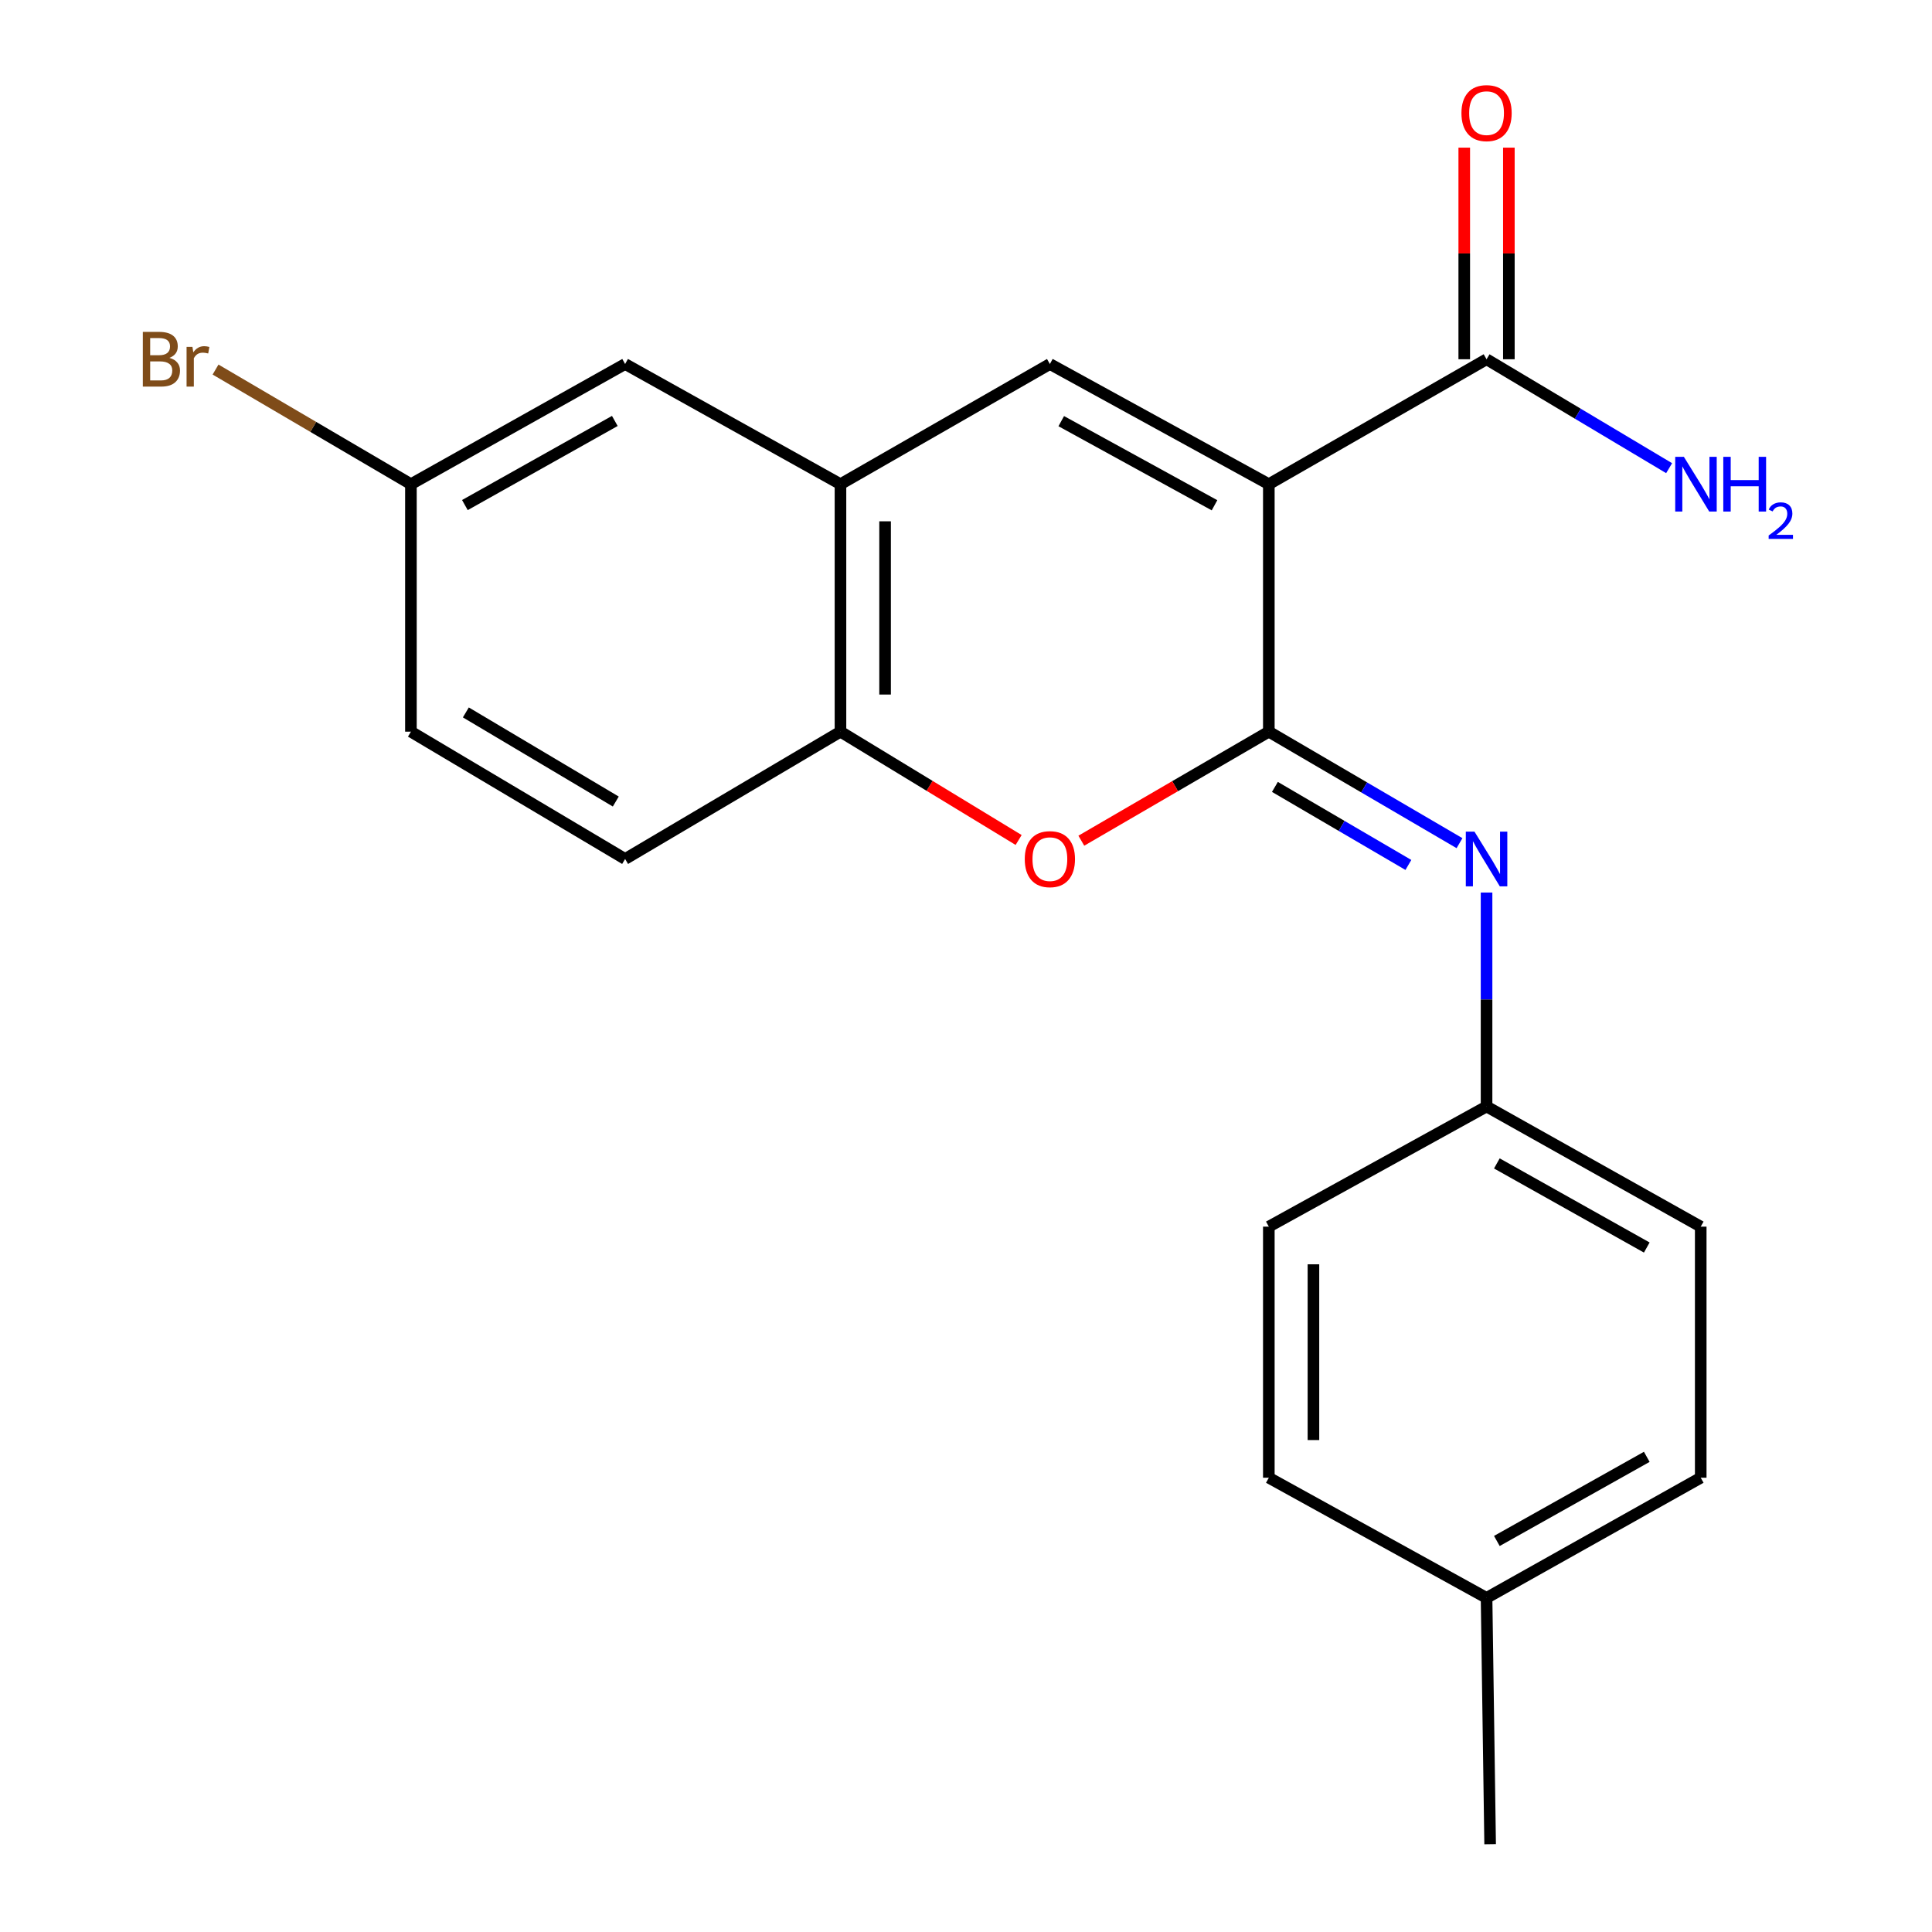 <?xml version='1.0' encoding='iso-8859-1'?>
<svg version='1.1' baseProfile='full'
              xmlns='http://www.w3.org/2000/svg'
                      xmlns:rdkit='http://www.rdkit.org/xml'
                      xmlns:xlink='http://www.w3.org/1999/xlink'
                  xml:space='preserve'
width='1000px' height='1000px' viewBox='0 0 1000 1000'>
<!-- END OF HEADER -->
<rect style='opacity:1.0;fill:#FFFFFF;stroke:none' width='1000' height='1000' x='0' y='0'> </rect>
<path class='bond-0' d='M 656.742,250.616 L 656.742,378.71' style='fill:none;fill-rule:evenodd;stroke:#000000;stroke-width:6px;stroke-linecap:butt;stroke-linejoin:miter;stroke-opacity:1' />
<path class='bond-1' d='M 656.742,250.616 L 543.415,188.411' style='fill:none;fill-rule:evenodd;stroke:#000000;stroke-width:6px;stroke-linecap:butt;stroke-linejoin:miter;stroke-opacity:1' />
<path class='bond-1' d='M 628.632,261.528 L 549.303,217.984' style='fill:none;fill-rule:evenodd;stroke:#000000;stroke-width:6px;stroke-linecap:butt;stroke-linejoin:miter;stroke-opacity:1' />
<path class='bond-5' d='M 656.742,250.616 L 769.441,185.948' style='fill:none;fill-rule:evenodd;stroke:#000000;stroke-width:6px;stroke-linecap:butt;stroke-linejoin:miter;stroke-opacity:1' />
<path class='bond-2' d='M 656.742,378.71 L 608.217,406.927' style='fill:none;fill-rule:evenodd;stroke:#000000;stroke-width:6px;stroke-linecap:butt;stroke-linejoin:miter;stroke-opacity:1' />
<path class='bond-2' d='M 608.217,406.927 L 559.692,435.145' style='fill:none;fill-rule:evenodd;stroke:#FF0000;stroke-width:6px;stroke-linecap:butt;stroke-linejoin:miter;stroke-opacity:1' />
<path class='bond-3' d='M 656.742,378.71 L 706.09,407.565' style='fill:none;fill-rule:evenodd;stroke:#000000;stroke-width:6px;stroke-linecap:butt;stroke-linejoin:miter;stroke-opacity:1' />
<path class='bond-3' d='M 706.09,407.565 L 755.438,436.421' style='fill:none;fill-rule:evenodd;stroke:#0000FF;stroke-width:6px;stroke-linecap:butt;stroke-linejoin:miter;stroke-opacity:1' />
<path class='bond-3' d='M 659.891,407.3 L 694.434,427.499' style='fill:none;fill-rule:evenodd;stroke:#000000;stroke-width:6px;stroke-linecap:butt;stroke-linejoin:miter;stroke-opacity:1' />
<path class='bond-3' d='M 694.434,427.499 L 728.977,447.698' style='fill:none;fill-rule:evenodd;stroke:#0000FF;stroke-width:6px;stroke-linecap:butt;stroke-linejoin:miter;stroke-opacity:1' />
<path class='bond-4' d='M 543.415,188.411 L 435.026,250.616' style='fill:none;fill-rule:evenodd;stroke:#000000;stroke-width:6px;stroke-linecap:butt;stroke-linejoin:miter;stroke-opacity:1' />
<path class='bond-21' d='M 527.244,434.778 L 481.135,406.744' style='fill:none;fill-rule:evenodd;stroke:#FF0000;stroke-width:6px;stroke-linecap:butt;stroke-linejoin:miter;stroke-opacity:1' />
<path class='bond-21' d='M 481.135,406.744 L 435.026,378.71' style='fill:none;fill-rule:evenodd;stroke:#000000;stroke-width:6px;stroke-linecap:butt;stroke-linejoin:miter;stroke-opacity:1' />
<path class='bond-9' d='M 769.441,461.973 L 769.441,517.344' style='fill:none;fill-rule:evenodd;stroke:#0000FF;stroke-width:6px;stroke-linecap:butt;stroke-linejoin:miter;stroke-opacity:1' />
<path class='bond-9' d='M 769.441,517.344 L 769.441,572.716' style='fill:none;fill-rule:evenodd;stroke:#000000;stroke-width:6px;stroke-linecap:butt;stroke-linejoin:miter;stroke-opacity:1' />
<path class='bond-6' d='M 435.026,250.616 L 435.026,378.71' style='fill:none;fill-rule:evenodd;stroke:#000000;stroke-width:6px;stroke-linecap:butt;stroke-linejoin:miter;stroke-opacity:1' />
<path class='bond-6' d='M 458.118,269.83 L 458.118,359.496' style='fill:none;fill-rule:evenodd;stroke:#000000;stroke-width:6px;stroke-linecap:butt;stroke-linejoin:miter;stroke-opacity:1' />
<path class='bond-7' d='M 435.026,250.616 L 323.559,188.411' style='fill:none;fill-rule:evenodd;stroke:#000000;stroke-width:6px;stroke-linecap:butt;stroke-linejoin:miter;stroke-opacity:1' />
<path class='bond-8' d='M 780.987,185.948 L 780.987,131.182' style='fill:none;fill-rule:evenodd;stroke:#000000;stroke-width:6px;stroke-linecap:butt;stroke-linejoin:miter;stroke-opacity:1' />
<path class='bond-8' d='M 780.987,131.182 L 780.987,76.417' style='fill:none;fill-rule:evenodd;stroke:#FF0000;stroke-width:6px;stroke-linecap:butt;stroke-linejoin:miter;stroke-opacity:1' />
<path class='bond-8' d='M 757.896,185.948 L 757.896,131.182' style='fill:none;fill-rule:evenodd;stroke:#000000;stroke-width:6px;stroke-linecap:butt;stroke-linejoin:miter;stroke-opacity:1' />
<path class='bond-8' d='M 757.896,131.182 L 757.896,76.417' style='fill:none;fill-rule:evenodd;stroke:#FF0000;stroke-width:6px;stroke-linecap:butt;stroke-linejoin:miter;stroke-opacity:1' />
<path class='bond-11' d='M 769.441,185.948 L 816.688,214.137' style='fill:none;fill-rule:evenodd;stroke:#000000;stroke-width:6px;stroke-linecap:butt;stroke-linejoin:miter;stroke-opacity:1' />
<path class='bond-11' d='M 816.688,214.137 L 863.935,242.326' style='fill:none;fill-rule:evenodd;stroke:#0000FF;stroke-width:6px;stroke-linecap:butt;stroke-linejoin:miter;stroke-opacity:1' />
<path class='bond-10' d='M 435.026,378.71 L 323.559,444.61' style='fill:none;fill-rule:evenodd;stroke:#000000;stroke-width:6px;stroke-linecap:butt;stroke-linejoin:miter;stroke-opacity:1' />
<path class='bond-12' d='M 323.559,188.411 L 212.694,250.616' style='fill:none;fill-rule:evenodd;stroke:#000000;stroke-width:6px;stroke-linecap:butt;stroke-linejoin:miter;stroke-opacity:1' />
<path class='bond-12' d='M 318.229,217.879 L 240.624,261.423' style='fill:none;fill-rule:evenodd;stroke:#000000;stroke-width:6px;stroke-linecap:butt;stroke-linejoin:miter;stroke-opacity:1' />
<path class='bond-16' d='M 769.441,572.716 L 656.742,634.909' style='fill:none;fill-rule:evenodd;stroke:#000000;stroke-width:6px;stroke-linecap:butt;stroke-linejoin:miter;stroke-opacity:1' />
<path class='bond-17' d='M 769.441,572.716 L 880.293,634.909' style='fill:none;fill-rule:evenodd;stroke:#000000;stroke-width:6px;stroke-linecap:butt;stroke-linejoin:miter;stroke-opacity:1' />
<path class='bond-17' d='M 774.771,602.183 L 852.367,645.718' style='fill:none;fill-rule:evenodd;stroke:#000000;stroke-width:6px;stroke-linecap:butt;stroke-linejoin:miter;stroke-opacity:1' />
<path class='bond-22' d='M 323.559,444.61 L 212.694,378.71' style='fill:none;fill-rule:evenodd;stroke:#000000;stroke-width:6px;stroke-linecap:butt;stroke-linejoin:miter;stroke-opacity:1' />
<path class='bond-22' d='M 318.728,414.875 L 241.123,368.745' style='fill:none;fill-rule:evenodd;stroke:#000000;stroke-width:6px;stroke-linecap:butt;stroke-linejoin:miter;stroke-opacity:1' />
<path class='bond-13' d='M 212.694,250.616 L 212.694,378.71' style='fill:none;fill-rule:evenodd;stroke:#000000;stroke-width:6px;stroke-linecap:butt;stroke-linejoin:miter;stroke-opacity:1' />
<path class='bond-14' d='M 212.694,250.616 L 162.13,220.95' style='fill:none;fill-rule:evenodd;stroke:#000000;stroke-width:6px;stroke-linecap:butt;stroke-linejoin:miter;stroke-opacity:1' />
<path class='bond-14' d='M 162.13,220.95 L 111.566,191.284' style='fill:none;fill-rule:evenodd;stroke:#7F4C19;stroke-width:6px;stroke-linecap:butt;stroke-linejoin:miter;stroke-opacity:1' />
<path class='bond-15' d='M 769.441,827.068 L 880.293,764.862' style='fill:none;fill-rule:evenodd;stroke:#000000;stroke-width:6px;stroke-linecap:butt;stroke-linejoin:miter;stroke-opacity:1' />
<path class='bond-15' d='M 774.769,797.6 L 852.365,754.056' style='fill:none;fill-rule:evenodd;stroke:#000000;stroke-width:6px;stroke-linecap:butt;stroke-linejoin:miter;stroke-opacity:1' />
<path class='bond-20' d='M 769.441,827.068 L 771.289,954.545' style='fill:none;fill-rule:evenodd;stroke:#000000;stroke-width:6px;stroke-linecap:butt;stroke-linejoin:miter;stroke-opacity:1' />
<path class='bond-23' d='M 769.441,827.068 L 656.742,764.862' style='fill:none;fill-rule:evenodd;stroke:#000000;stroke-width:6px;stroke-linecap:butt;stroke-linejoin:miter;stroke-opacity:1' />
<path class='bond-19' d='M 656.742,634.909 L 656.742,764.862' style='fill:none;fill-rule:evenodd;stroke:#000000;stroke-width:6px;stroke-linecap:butt;stroke-linejoin:miter;stroke-opacity:1' />
<path class='bond-19' d='M 679.834,654.402 L 679.834,745.369' style='fill:none;fill-rule:evenodd;stroke:#000000;stroke-width:6px;stroke-linecap:butt;stroke-linejoin:miter;stroke-opacity:1' />
<path class='bond-18' d='M 880.293,634.909 L 880.293,764.862' style='fill:none;fill-rule:evenodd;stroke:#000000;stroke-width:6px;stroke-linecap:butt;stroke-linejoin:miter;stroke-opacity:1' />
<path  class='atom-3' d='M 530.415 444.69
Q 530.415 437.89, 533.775 434.09
Q 537.135 430.29, 543.415 430.29
Q 549.695 430.29, 553.055 434.09
Q 556.415 437.89, 556.415 444.69
Q 556.415 451.57, 553.015 455.49
Q 549.615 459.37, 543.415 459.37
Q 537.175 459.37, 533.775 455.49
Q 530.415 451.61, 530.415 444.69
M 543.415 456.17
Q 547.735 456.17, 550.055 453.29
Q 552.415 450.37, 552.415 444.69
Q 552.415 439.13, 550.055 436.33
Q 547.735 433.49, 543.415 433.49
Q 539.095 433.49, 536.735 436.29
Q 534.415 439.09, 534.415 444.69
Q 534.415 450.41, 536.735 453.29
Q 539.095 456.17, 543.415 456.17
' fill='#FF0000'/>
<path  class='atom-4' d='M 763.181 430.45
L 772.461 445.45
Q 773.381 446.93, 774.861 449.61
Q 776.341 452.29, 776.421 452.45
L 776.421 430.45
L 780.181 430.45
L 780.181 458.77
L 776.301 458.77
L 766.341 442.37
Q 765.181 440.45, 763.941 438.25
Q 762.741 436.05, 762.381 435.37
L 762.381 458.77
L 758.701 458.77
L 758.701 430.45
L 763.181 430.45
' fill='#0000FF'/>
<path  class='atom-9' d='M 756.441 58.55
Q 756.441 51.75, 759.801 47.95
Q 763.161 44.15, 769.441 44.15
Q 775.721 44.15, 779.081 47.95
Q 782.441 51.75, 782.441 58.55
Q 782.441 65.43, 779.041 69.35
Q 775.641 73.23, 769.441 73.23
Q 763.201 73.23, 759.801 69.35
Q 756.441 65.47, 756.441 58.55
M 769.441 70.03
Q 773.761 70.03, 776.081 67.15
Q 778.441 64.23, 778.441 58.55
Q 778.441 52.99, 776.081 50.19
Q 773.761 47.35, 769.441 47.35
Q 765.121 47.35, 762.761 50.15
Q 760.441 52.95, 760.441 58.55
Q 760.441 64.27, 762.761 67.15
Q 765.121 70.03, 769.441 70.03
' fill='#FF0000'/>
<path  class='atom-12' d='M 871.57 236.456
L 880.85 251.456
Q 881.77 252.936, 883.25 255.616
Q 884.73 258.296, 884.81 258.456
L 884.81 236.456
L 888.57 236.456
L 888.57 264.776
L 884.69 264.776
L 874.73 248.376
Q 873.57 246.456, 872.33 244.256
Q 871.13 242.056, 870.77 241.376
L 870.77 264.776
L 867.09 264.776
L 867.09 236.456
L 871.57 236.456
' fill='#0000FF'/>
<path  class='atom-12' d='M 891.97 236.456
L 895.81 236.456
L 895.81 248.496
L 910.29 248.496
L 910.29 236.456
L 914.13 236.456
L 914.13 264.776
L 910.29 264.776
L 910.29 251.696
L 895.81 251.696
L 895.81 264.776
L 891.97 264.776
L 891.97 236.456
' fill='#0000FF'/>
<path  class='atom-12' d='M 915.503 263.783
Q 916.189 262.014, 917.826 261.037
Q 919.463 260.034, 921.733 260.034
Q 924.558 260.034, 926.142 261.565
Q 927.726 263.096, 927.726 265.816
Q 927.726 268.588, 925.667 271.175
Q 923.634 273.762, 919.41 276.824
L 928.043 276.824
L 928.043 278.936
L 915.45 278.936
L 915.45 277.168
Q 918.935 274.686, 920.994 272.838
Q 923.08 270.99, 924.083 269.327
Q 925.086 267.664, 925.086 265.948
Q 925.086 264.152, 924.188 263.149
Q 923.291 262.146, 921.733 262.146
Q 920.228 262.146, 919.225 262.753
Q 918.222 263.36, 917.509 264.707
L 915.503 263.783
' fill='#0000FF'/>
<path  class='atom-15' d='M 87.691 185.228
Q 90.411 185.988, 91.771 187.668
Q 93.171 189.308, 93.171 191.748
Q 93.171 195.668, 90.651 197.908
Q 88.171 200.108, 83.451 200.108
L 73.931 200.108
L 73.931 171.788
L 82.291 171.788
Q 87.131 171.788, 89.571 173.748
Q 92.011 175.708, 92.011 179.308
Q 92.011 183.588, 87.691 185.228
M 77.731 174.988
L 77.731 183.868
L 82.291 183.868
Q 85.091 183.868, 86.531 182.748
Q 88.011 181.588, 88.011 179.308
Q 88.011 174.988, 82.291 174.988
L 77.731 174.988
M 83.451 196.908
Q 86.211 196.908, 87.691 195.588
Q 89.171 194.268, 89.171 191.748
Q 89.171 189.428, 87.531 188.268
Q 85.931 187.068, 82.851 187.068
L 77.731 187.068
L 77.731 196.908
L 83.451 196.908
' fill='#7F4C19'/>
<path  class='atom-15' d='M 99.611 179.548
L 100.051 182.388
Q 102.211 179.188, 105.731 179.188
Q 106.851 179.188, 108.371 179.588
L 107.771 182.948
Q 106.051 182.548, 105.091 182.548
Q 103.411 182.548, 102.291 183.228
Q 101.211 183.868, 100.331 185.428
L 100.331 200.108
L 96.571 200.108
L 96.571 179.548
L 99.611 179.548
' fill='#7F4C19'/>
</svg>
